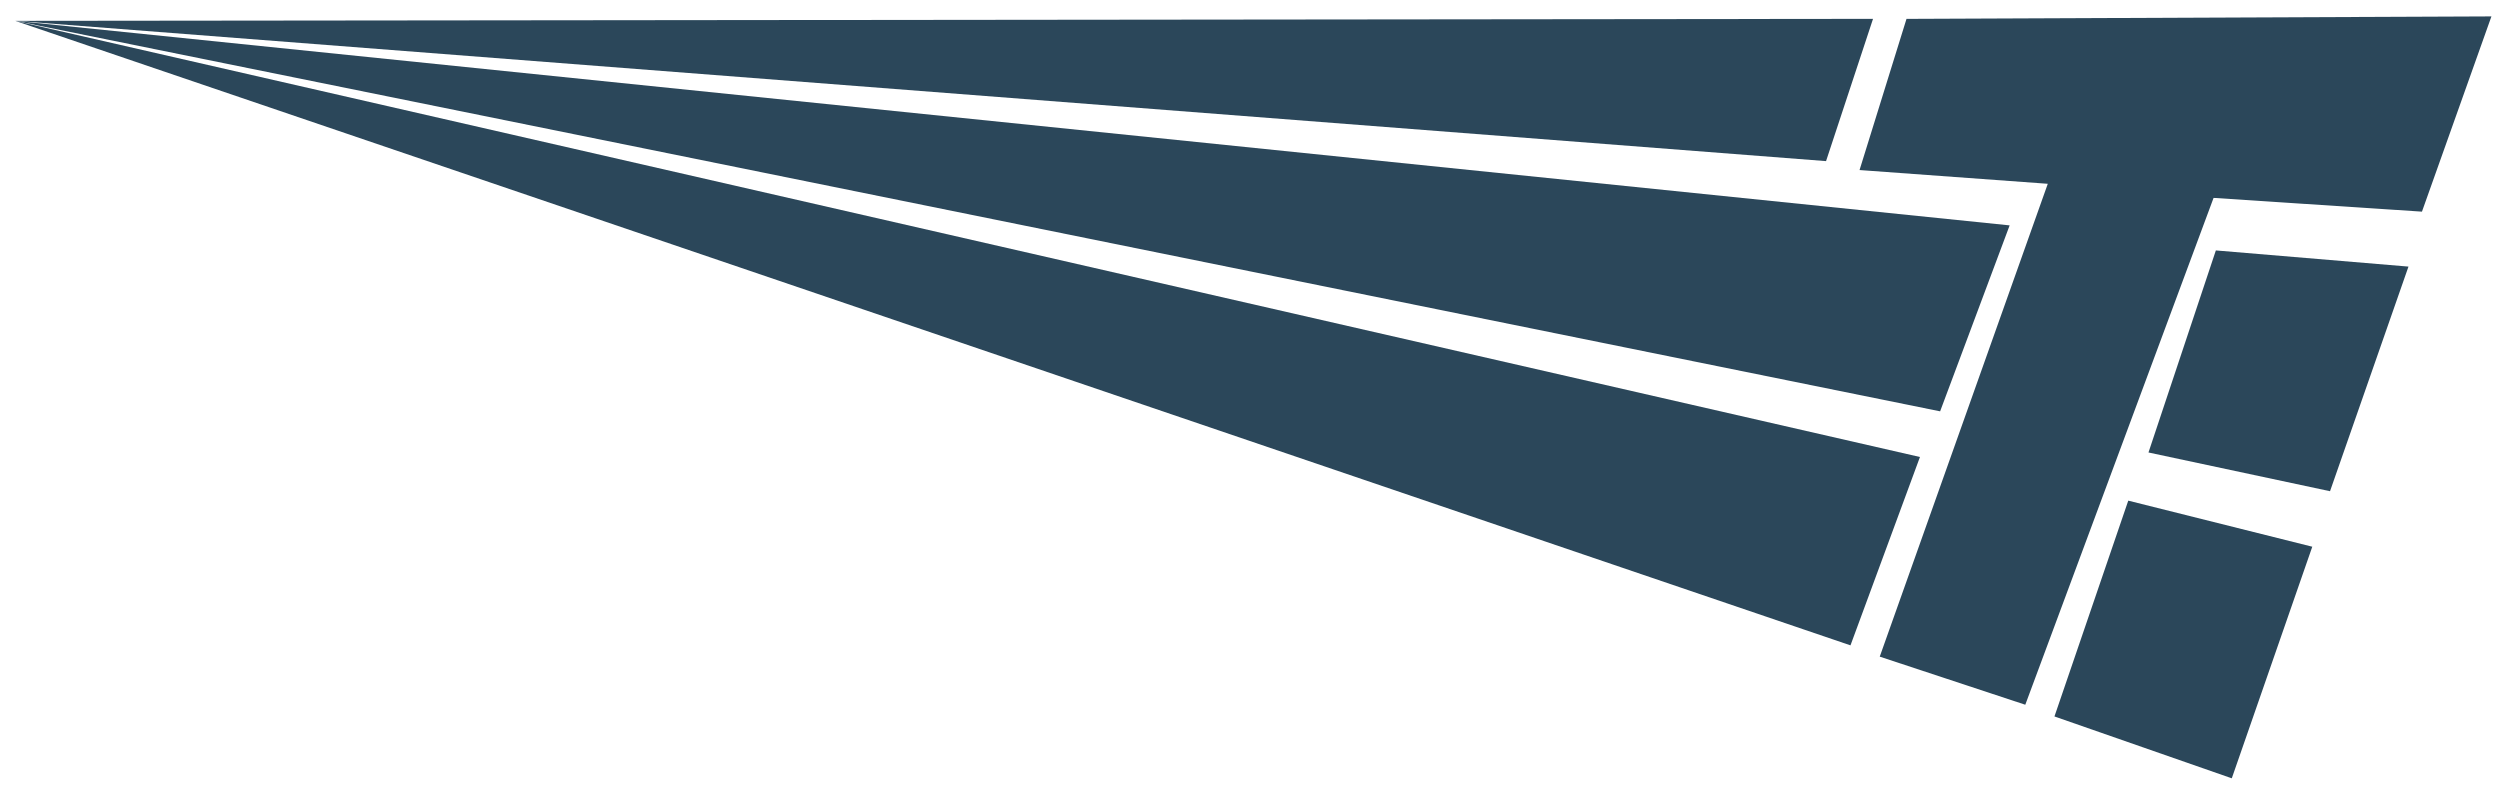 <svg width="105" height="33" viewBox="0 0 105 33" fill="none" xmlns="http://www.w3.org/2000/svg">
<path d="M104.64 0.689L101.722 8.889L92.97 8.312L85.062 29.599L78.949 27.579L86.007 7.719L78.101 7.142L80.073 0.793L104.64 0.689Z" fill="#2B475A"/>
<path d="M78.667 0.792L76.694 6.767L0.64 0.876L78.667 0.792Z" fill="#2B475A"/>
<path d="M84.405 9.466L81.485 17.276L0.64 0.876L84.405 9.466Z" fill="#2B475A"/>
<path d="M80.638 19.194L77.72 27.105L0.64 0.876L80.638 19.194Z" fill="#2B475A"/>
<path d="M101.156 11.197L93.066 10.518L90.236 19.004L97.861 20.631L101.156 11.197Z" fill="#2B475A"/>
<path d="M97.116 22.962L93.735 32.689L86.287 30.091L89.387 21.027L97.116 22.962Z" fill="#2B475A"/>
</svg>
